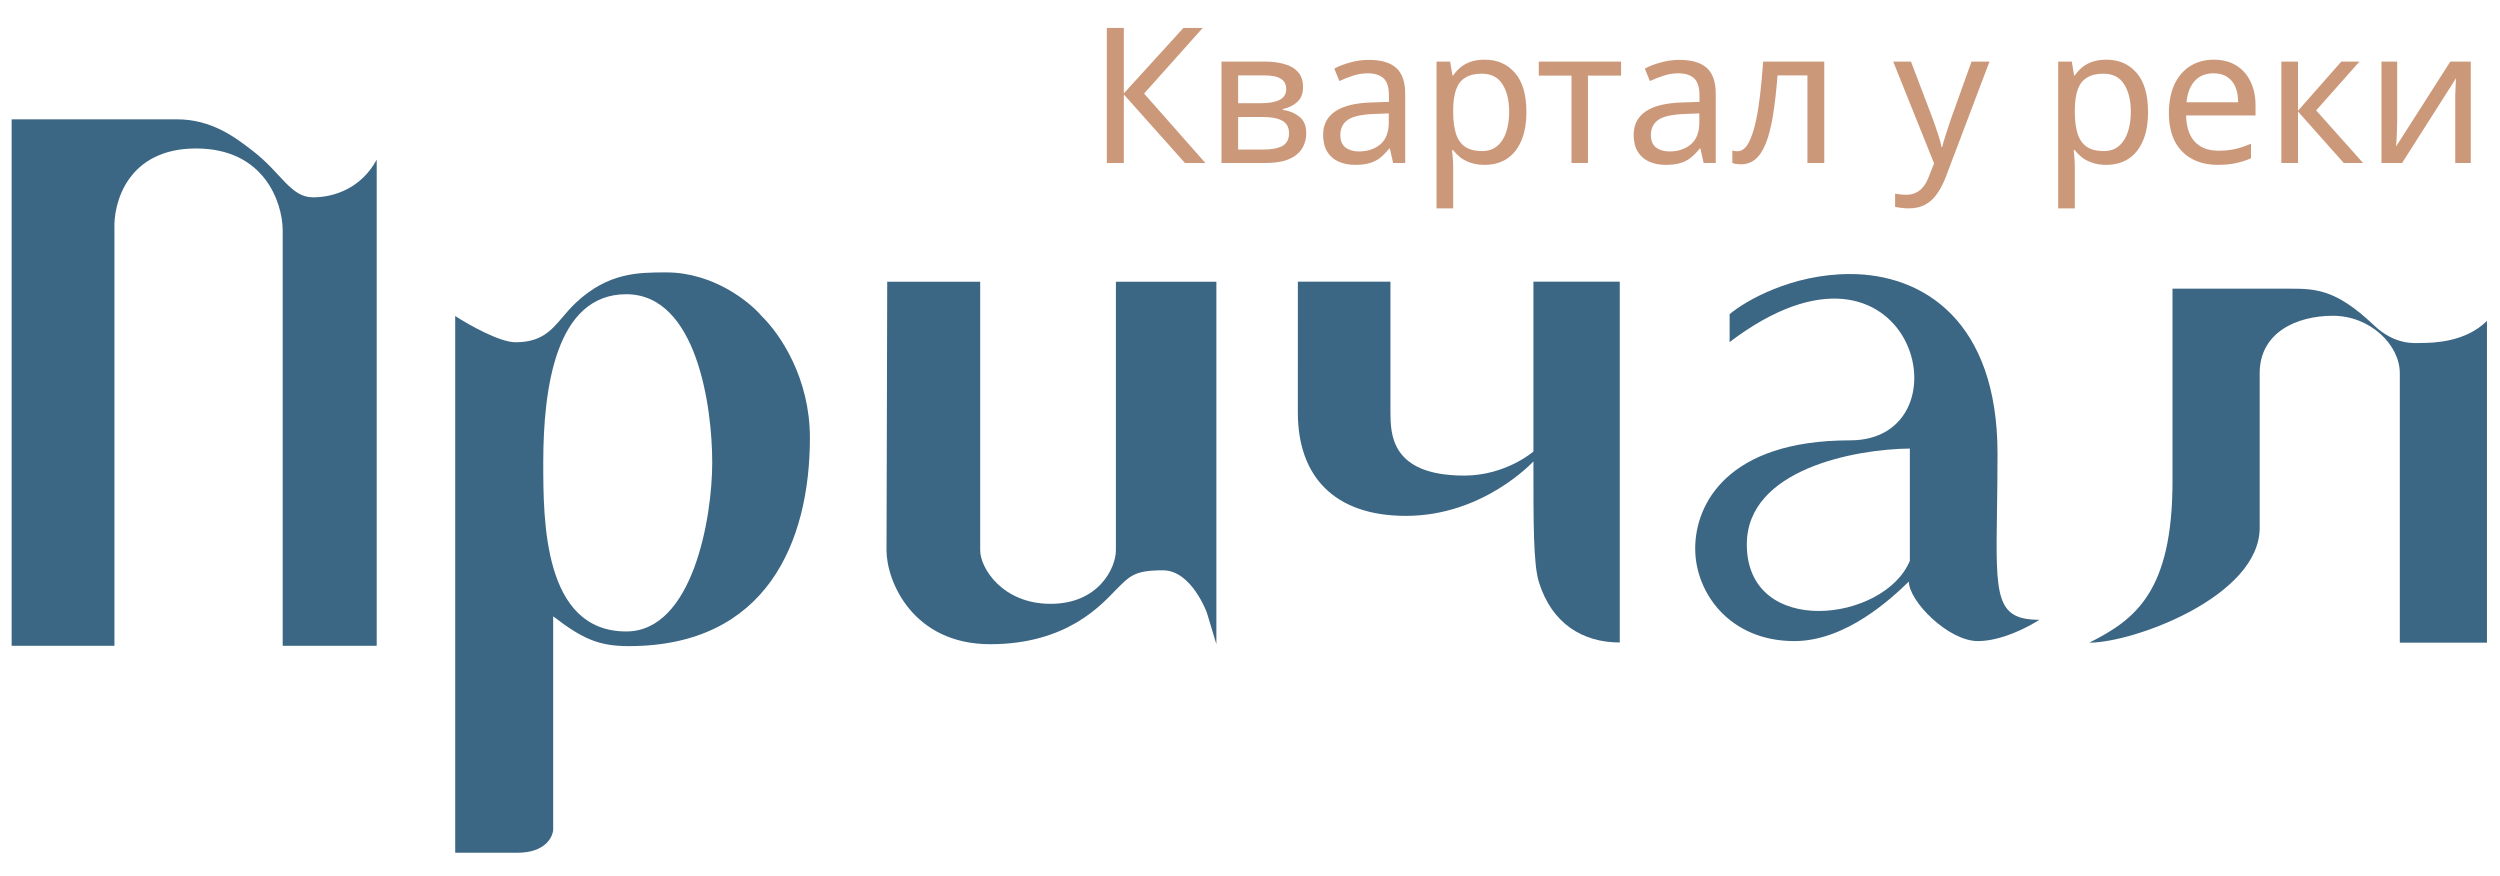 <?xml version="1.0" encoding="UTF-8"?> <svg xmlns="http://www.w3.org/2000/svg" width="859" height="301" viewBox="0 0 859 301" fill="none"><path fill-rule="evenodd" clip-rule="evenodd" d="M156.41 292.999V108.585C161.037 111.59 171.658 117.598 177.126 117.598C185.962 117.598 189.351 113.621 193.348 108.929C194.685 107.36 196.09 105.71 197.79 104.103C208.904 93.598 219.363 93.598 228.942 93.598C244.964 93.598 257.446 103.589 261.685 108.585C268.202 114.927 278.284 130.024 278.284 150.384C278.284 186.069 263.5 222.01 216.021 222.01C205.671 222.01 200.026 219.422 190.071 211.765V285.107C189.902 287.738 187.219 292.999 177.848 292.999H156.41ZM186.664 158.905C186.664 133.454 190.934 101.097 215.18 101.097C239.426 101.097 244.722 139.762 244.722 158.905C244.722 178.048 237.993 216.968 215.18 216.968C186.664 216.968 186.664 178.847 186.664 158.905Z" fill="#3B6684"></path><path d="M4 41V221.888H39.322V78.856C38.897 69.575 43.913 51.014 67.376 51.014C90.84 51.014 96.989 69.575 97.131 78.856V221.888H129.436V54.84C124.335 64.361 115.214 67.804 107.545 67.804C99.875 67.804 96.74 59.504 86.972 51.94C80.783 47.147 72.722 41 60.776 41H4Z" fill="#3B6684"></path><path d="M336.791 96.799H304.851C304.77 128.594 304.605 186.066 304.605 189.084C304.605 199.688 313.593 221.351 340.244 221.351C366.895 221.351 378.656 207.476 383.421 202.684C388.185 197.892 389.754 195.958 399.59 195.958C409.427 195.958 414.69 210.536 414.69 210.536L417.947 221.351V96.799H383.421V189.084C383.421 195.118 377.516 207.476 360.995 207.476C344.474 207.476 336.791 195.202 336.791 189.084V96.799Z" fill="#3B6684"></path><path d="M477.755 96.785H445.945C445.945 116.294 445.944 130.374 445.941 141.753C445.941 163.412 458.171 177.254 483.089 177.254C509.793 177.254 526.887 158.523 526.887 158.523C526.887 179.667 526.834 193.852 528.785 200.076C533.229 214.252 543.756 220.756 556.552 220.756V96.785H526.887V135.949V155.149C526.887 155.149 517.379 163.412 503.126 163.412C477.755 163.412 477.823 148.973 477.755 141.753V96.785Z" fill="#3B6684"></path><path fill-rule="evenodd" clip-rule="evenodd" d="M594.296 117.526V107.954C599.738 103.356 615.631 94.16 635.675 94.16C660.73 94.16 686.347 110.206 686.347 155.812C686.347 163.21 686.251 169.712 686.167 175.413C685.73 204.858 685.61 212.959 700.705 212.959C697.045 215.399 687.699 220.278 679.591 220.278C669.457 220.278 655.882 206.578 655.882 199.822C649.969 205.546 634.32 220.278 616.532 220.278C594.296 220.278 582.469 203.669 582.469 188.467C582.469 173.266 593.452 151.308 635.675 151.308C677.898 151.308 657.082 69.95 594.296 117.526ZM656.225 192.689V154.122C637.551 154.309 600.205 161.16 600.205 187.059C600.205 219.433 647.496 213.803 656.225 192.689Z" fill="#3B6684"></path><path d="M746.474 165.304C746.474 203.268 733.697 212.889 717.895 220.817C733.272 220.817 776.426 204.874 776.426 181.332V128.215C776.426 114.434 788.812 108.503 801.606 108.503C814.401 108.503 824.573 118.501 824.573 128.215V220.817H854.521V110.246C847.241 117.526 836.318 117.848 831.714 117.848C829.732 117.848 823.026 118.719 815.706 111.778C802.427 99.188 795.51 99.188 786.239 99.188H746.474V165.304Z" fill="#3B6684"></path><path d="M414.17 56H407.15L386.155 32.47V56H380.305V9.59H386.155V32.08L406.63 9.59H413.26L393.11 32.145L414.17 56ZM447.721 29.935C447.721 32.102 447.071 33.791 445.771 35.005C444.471 36.218 442.802 37.041 440.766 37.475V37.735C442.932 38.038 444.817 38.818 446.421 40.075C448.024 41.288 448.826 43.195 448.826 45.795C448.826 47.268 448.544 48.633 447.981 49.89C447.461 51.147 446.637 52.23 445.511 53.14C444.384 54.05 442.932 54.765 441.156 55.285C439.379 55.761 437.234 56 434.721 56H419.706V21.16H434.656C437.126 21.16 439.336 21.442 441.286 22.005C443.279 22.525 444.839 23.435 445.966 24.735C447.136 25.991 447.721 27.725 447.721 29.935ZM442.911 45.795C442.911 43.801 442.152 42.371 440.636 41.505C439.119 40.638 436.887 40.205 433.941 40.205H425.426V51.385H434.071C436.931 51.385 439.119 50.973 440.636 50.15C442.152 49.283 442.911 47.831 442.911 45.795ZM441.936 30.65C441.936 29.003 441.329 27.811 440.116 27.075C438.946 26.295 437.017 25.905 434.331 25.905H425.426V35.46H433.291C436.107 35.46 438.252 35.07 439.726 34.29C441.199 33.51 441.936 32.297 441.936 30.65ZM470.352 20.575C474.599 20.575 477.74 21.506 479.777 23.37C481.814 25.233 482.832 28.201 482.832 32.275V56H478.672L477.567 51.06H477.307C476.31 52.316 475.27 53.378 474.187 54.245C473.147 55.068 471.934 55.675 470.547 56.065C469.204 56.455 467.557 56.65 465.607 56.65C463.527 56.65 461.642 56.282 459.952 55.545C458.305 54.808 457.005 53.681 456.052 52.165C455.099 50.605 454.622 48.655 454.622 46.315C454.622 42.848 455.987 40.183 458.717 38.32C461.447 36.413 465.65 35.373 471.327 35.2L477.242 35.005V32.925C477.242 30.021 476.614 28.006 475.357 26.88C474.1 25.753 472.324 25.19 470.027 25.19C468.207 25.19 466.474 25.471 464.827 26.035C463.18 26.555 461.642 27.162 460.212 27.855L458.457 23.565C459.974 22.741 461.772 22.048 463.852 21.485C465.932 20.878 468.099 20.575 470.352 20.575ZM472.042 39.165C467.709 39.338 464.697 40.032 463.007 41.245C461.36 42.458 460.537 44.17 460.537 46.38C460.537 48.33 461.122 49.76 462.292 50.67C463.505 51.58 465.044 52.035 466.907 52.035C469.854 52.035 472.302 51.233 474.252 49.63C476.202 47.983 477.177 45.47 477.177 42.09V38.97L472.042 39.165ZM510.167 20.51C514.457 20.51 517.902 22.005 520.502 24.995C523.146 27.985 524.467 32.492 524.467 38.515C524.467 42.458 523.861 45.795 522.647 48.525C521.477 51.212 519.809 53.248 517.642 54.635C515.519 55.978 513.006 56.65 510.102 56.65C508.326 56.65 506.744 56.411 505.357 55.935C503.971 55.458 502.779 54.852 501.782 54.115C500.829 53.335 500.006 52.49 499.312 51.58H498.922C499.009 52.316 499.096 53.248 499.182 54.375C499.269 55.502 499.312 56.477 499.312 57.3V71.6H493.592V21.16H498.272L499.052 25.905H499.312C500.006 24.908 500.829 23.998 501.782 23.175C502.779 22.352 503.949 21.701 505.292 21.225C506.679 20.748 508.304 20.51 510.167 20.51ZM509.127 25.32C506.787 25.32 504.902 25.775 503.472 26.685C502.042 27.552 501.002 28.873 500.352 30.65C499.702 32.426 499.356 34.68 499.312 37.41V38.515C499.312 41.375 499.616 43.801 500.222 45.795C500.829 47.788 501.847 49.305 503.277 50.345C504.751 51.385 506.744 51.905 509.257 51.905C511.381 51.905 513.114 51.32 514.457 50.15C515.844 48.98 516.862 47.398 517.512 45.405C518.206 43.368 518.552 41.05 518.552 38.45C518.552 34.463 517.772 31.278 516.212 28.895C514.696 26.512 512.334 25.32 509.127 25.32ZM556.998 25.97H545.623V56H539.968V25.97H528.723V21.16H556.998V25.97ZM577.056 20.575C581.303 20.575 584.444 21.506 586.481 23.37C588.518 25.233 589.536 28.201 589.536 32.275V56H585.376L584.271 51.06H584.011C583.014 52.316 581.974 53.378 580.891 54.245C579.851 55.068 578.638 55.675 577.251 56.065C575.908 56.455 574.261 56.65 572.311 56.65C570.231 56.65 568.346 56.282 566.656 55.545C565.009 54.808 563.709 53.681 562.756 52.165C561.803 50.605 561.326 48.655 561.326 46.315C561.326 42.848 562.691 40.183 565.421 38.32C568.151 36.413 572.354 35.373 578.031 35.2L583.946 35.005V32.925C583.946 30.021 583.318 28.006 582.061 26.88C580.804 25.753 579.028 25.19 576.731 25.19C574.911 25.19 573.178 25.471 571.531 26.035C569.884 26.555 568.346 27.162 566.916 27.855L565.161 23.565C566.678 22.741 568.476 22.048 570.556 21.485C572.636 20.878 574.803 20.575 577.056 20.575ZM578.746 39.165C574.413 39.338 571.401 40.032 569.711 41.245C568.064 42.458 567.241 44.17 567.241 46.38C567.241 48.33 567.826 49.76 568.996 50.67C570.209 51.58 571.748 52.035 573.611 52.035C576.558 52.035 579.006 51.233 580.956 49.63C582.906 47.983 583.881 45.47 583.881 42.09V38.97L578.746 39.165ZM626.816 56H621.031V25.905H610.761C610.328 31.408 609.786 36.11 609.136 40.01C608.486 43.867 607.663 47.008 606.666 49.435C605.67 51.861 604.478 53.638 603.091 54.765C601.705 55.892 600.08 56.455 598.216 56.455C597.653 56.455 597.09 56.411 596.526 56.325C596.006 56.282 595.573 56.173 595.226 56V51.71C595.486 51.797 595.768 51.861 596.071 51.905C596.375 51.948 596.678 51.97 596.981 51.97C597.935 51.97 598.801 51.58 599.581 50.8C600.361 50.02 601.055 48.828 601.661 47.225C602.311 45.621 602.896 43.606 603.416 41.18C603.936 38.71 604.391 35.806 604.781 32.47C605.171 29.133 605.518 25.363 605.821 21.16H626.816V56ZM650.505 21.16H656.615L664.155 40.985C664.589 42.155 664.979 43.282 665.325 44.365C665.715 45.448 666.062 46.51 666.365 47.55C666.669 48.547 666.907 49.522 667.08 50.475H667.34C667.6 49.392 668.012 47.983 668.575 46.25C669.139 44.473 669.724 42.697 670.33 40.92L677.415 21.16H683.59L668.575 60.81C667.752 62.977 666.777 64.862 665.65 66.465C664.567 68.112 663.224 69.368 661.62 70.235C660.06 71.145 658.154 71.6 655.9 71.6C654.86 71.6 653.95 71.535 653.17 71.405C652.39 71.318 651.719 71.21 651.155 71.08V66.53C651.632 66.617 652.195 66.703 652.845 66.79C653.539 66.876 654.254 66.92 654.99 66.92C656.334 66.92 657.482 66.66 658.435 66.14C659.432 65.663 660.277 64.948 660.97 63.995C661.664 63.085 662.249 62.002 662.725 60.745L664.545 56.13L650.505 21.16ZM723.766 20.51C728.056 20.51 731.501 22.005 734.101 24.995C736.744 27.985 738.066 32.492 738.066 38.515C738.066 42.458 737.459 45.795 736.246 48.525C735.076 51.212 733.408 53.248 731.241 54.635C729.118 55.978 726.604 56.65 723.701 56.65C721.924 56.65 720.343 56.411 718.956 55.935C717.569 55.458 716.378 54.852 715.381 54.115C714.428 53.335 713.604 52.49 712.911 51.58H712.521C712.608 52.316 712.694 53.248 712.781 54.375C712.868 55.502 712.911 56.477 712.911 57.3V71.6H707.191V21.16H711.871L712.651 25.905H712.911C713.604 24.908 714.428 23.998 715.381 23.175C716.378 22.352 717.548 21.701 718.891 21.225C720.278 20.748 721.903 20.51 723.766 20.51ZM722.726 25.32C720.386 25.32 718.501 25.775 717.071 26.685C715.641 27.552 714.601 28.873 713.951 30.65C713.301 32.426 712.954 34.68 712.911 37.41V38.515C712.911 41.375 713.214 43.801 713.821 45.795C714.428 47.788 715.446 49.305 716.876 50.345C718.349 51.385 720.343 51.905 722.856 51.905C724.979 51.905 726.713 51.32 728.056 50.15C729.443 48.98 730.461 47.398 731.111 45.405C731.804 43.368 732.151 41.05 732.151 38.45C732.151 34.463 731.371 31.278 729.811 28.895C728.294 26.512 725.933 25.32 722.726 25.32ZM760.636 20.51C763.626 20.51 766.183 21.16 768.306 22.46C770.473 23.76 772.12 25.602 773.246 27.985C774.416 30.325 775.001 33.077 775.001 36.24V39.685H751.146C751.233 43.628 752.23 46.64 754.136 48.72C756.086 50.757 758.795 51.775 762.261 51.775C764.471 51.775 766.421 51.58 768.111 51.19C769.845 50.757 771.621 50.15 773.441 49.37V54.375C771.665 55.155 769.91 55.718 768.176 56.065C766.443 56.455 764.385 56.65 762.001 56.65C758.708 56.65 755.783 55.978 753.226 54.635C750.713 53.291 748.741 51.298 747.311 48.655C745.925 45.968 745.231 42.697 745.231 38.84C745.231 35.026 745.86 31.755 747.116 29.025C748.416 26.295 750.215 24.193 752.511 22.72C754.851 21.247 757.56 20.51 760.636 20.51ZM760.571 25.19C757.841 25.19 755.675 26.078 754.071 27.855C752.511 29.588 751.58 32.015 751.276 35.135H769.021C769.021 33.142 768.718 31.408 768.111 29.935C767.505 28.462 766.573 27.313 765.316 26.49C764.103 25.623 762.521 25.19 760.571 25.19ZM804.476 21.16H810.716L795.831 37.93L811.951 56H805.321L789.591 38.32V56H783.871V21.16H789.591V38.06L804.476 21.16ZM823.67 42.415C823.67 42.805 823.648 43.368 823.605 44.105C823.605 44.798 823.583 45.556 823.54 46.38C823.497 47.16 823.453 47.918 823.41 48.655C823.367 49.348 823.323 49.911 823.28 50.345L841.935 21.16H848.955V56H843.625V35.46C843.625 34.767 843.625 33.856 843.625 32.73C843.668 31.603 843.712 30.498 843.755 29.415C843.798 28.288 843.842 27.443 843.885 26.88L825.36 56H818.275V21.16H823.67V42.415Z" fill="#CC987A"></path></svg> 